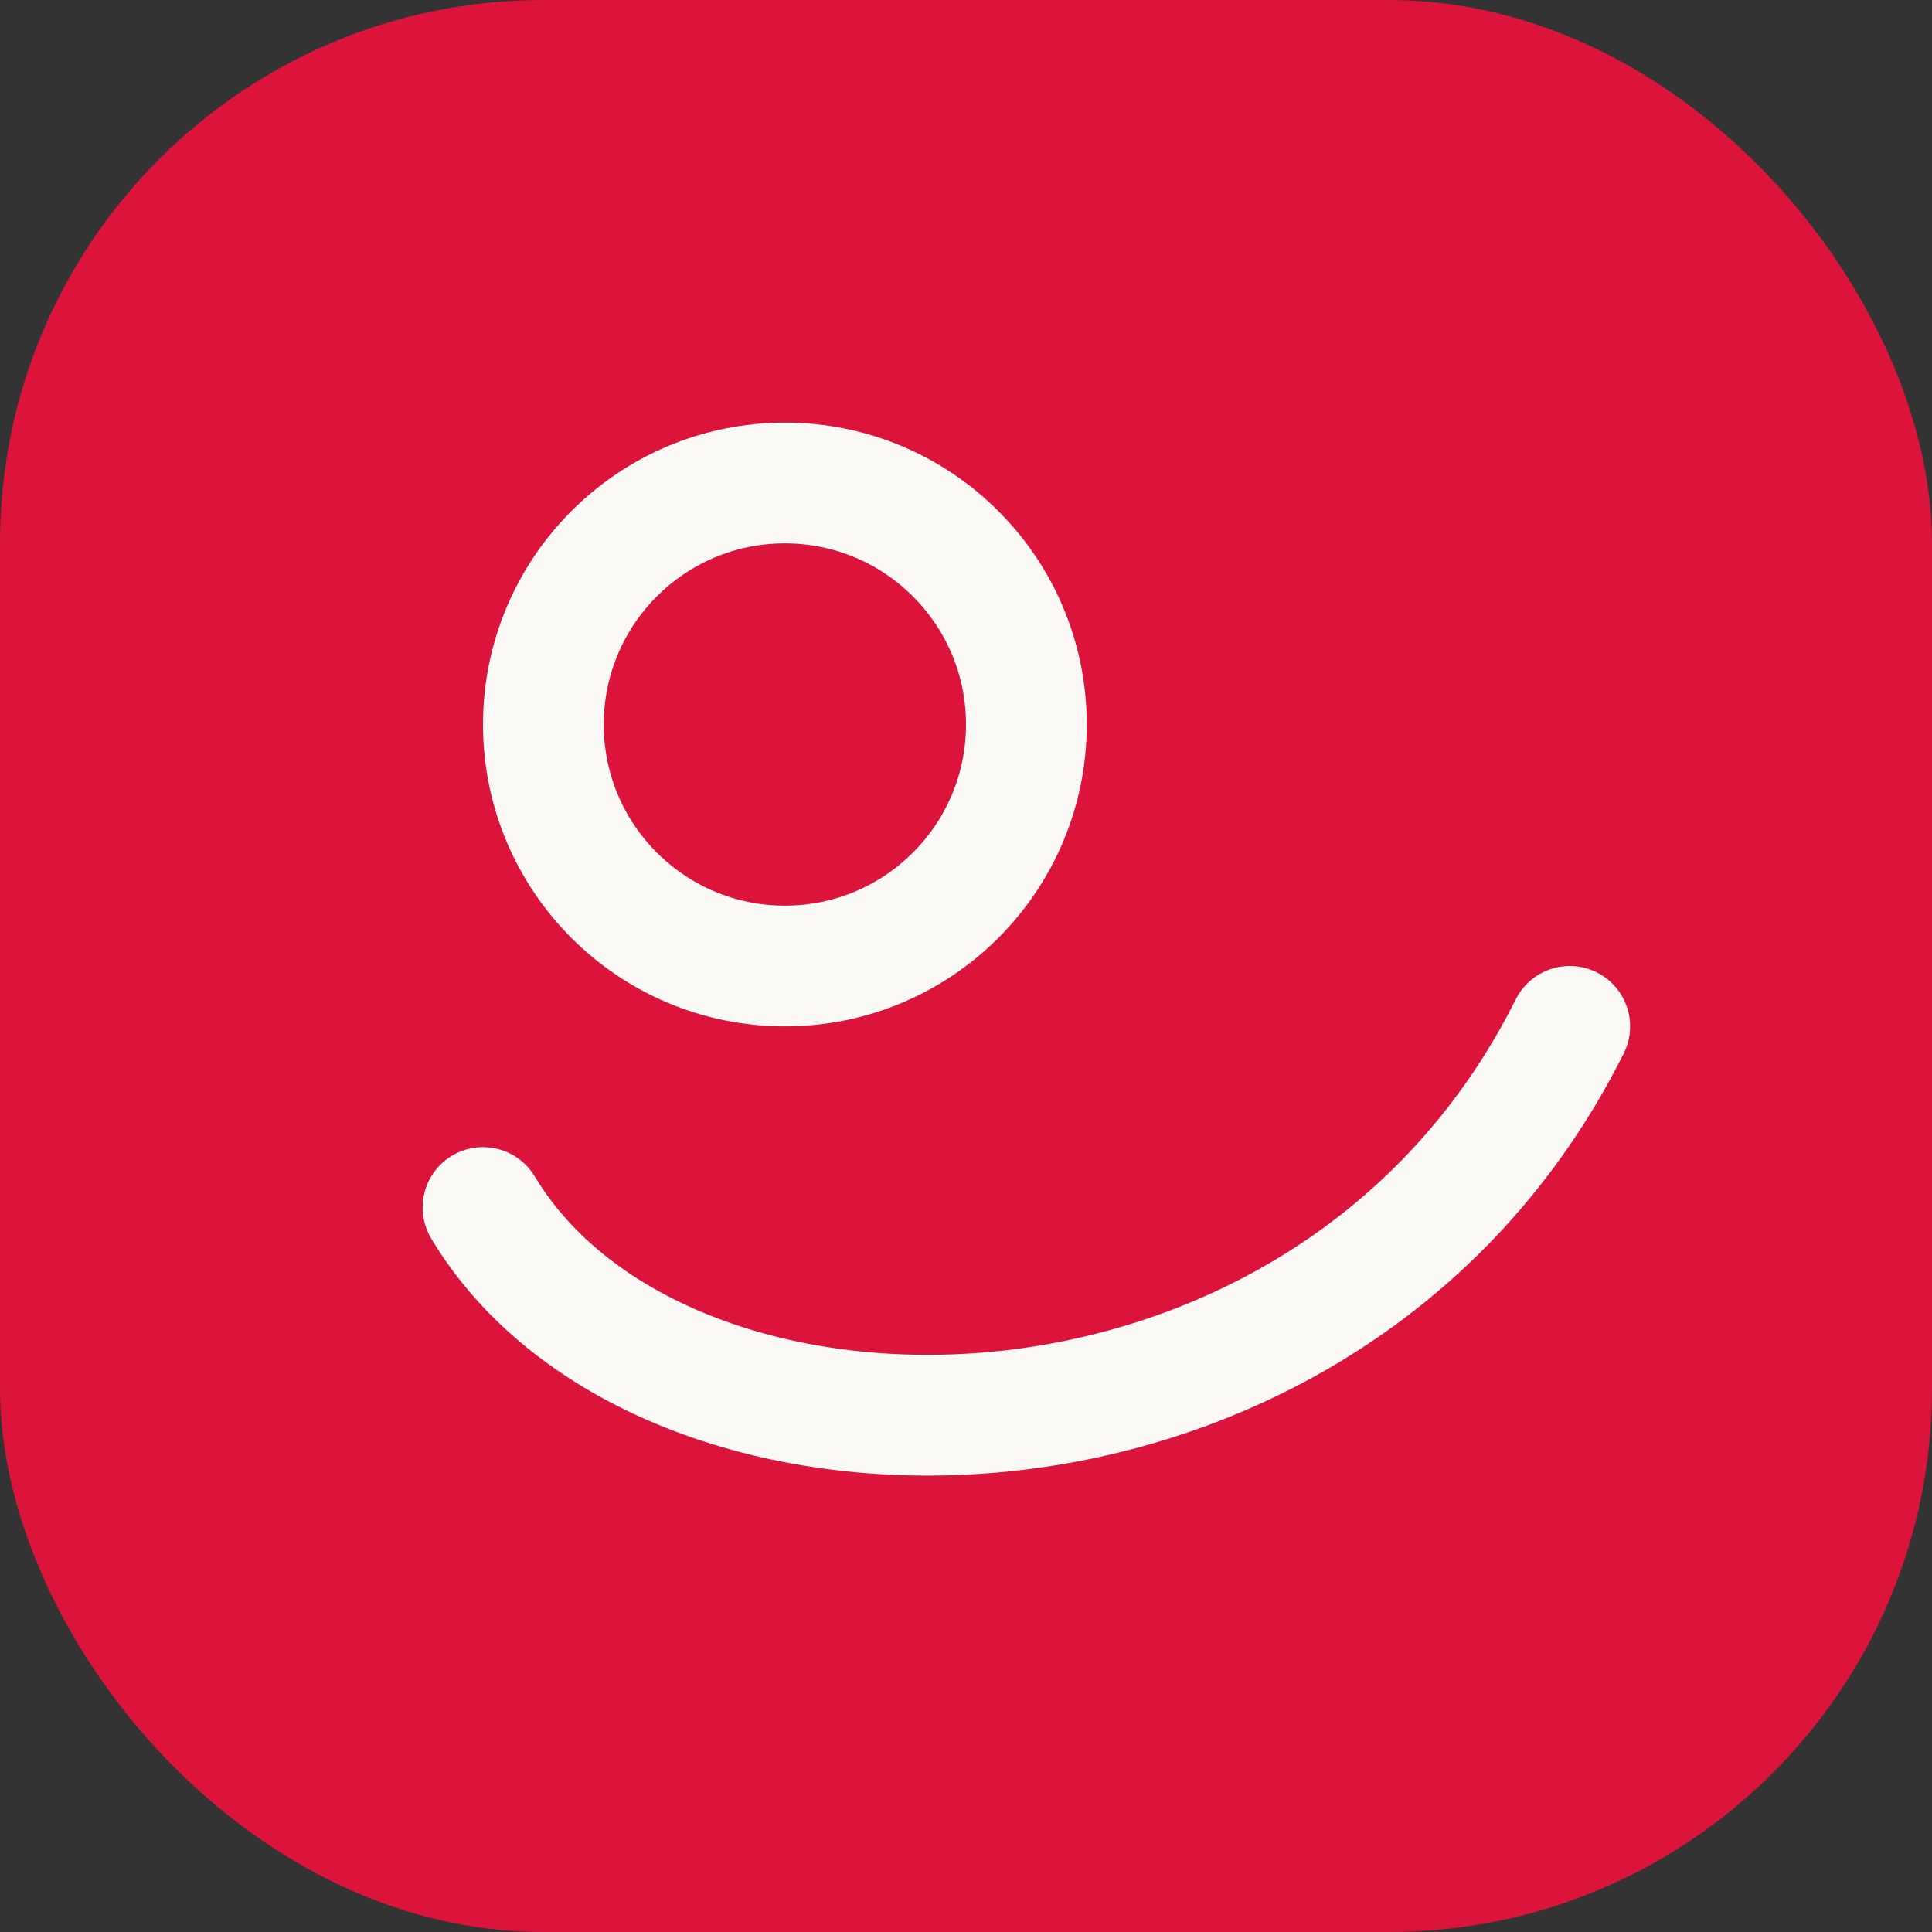 <svg width="64" height="64" viewBox="0 0 64 64" fill="none" xmlns="http://www.w3.org/2000/svg">
  <rect x="0" y="0" width="64" height="64" fill="#333333" stroke="none"/>
  <rect width="64" height="64" rx="18" fill="#DC143C" />
  <circle cx="26" cy="24" r="8" stroke="#FAF9F6" stroke-width="4" />
  <path d="M16 40C22 50 44 50 52 34" stroke="#FAF9F6" stroke-width="4" stroke-linecap="round" />
</svg>
